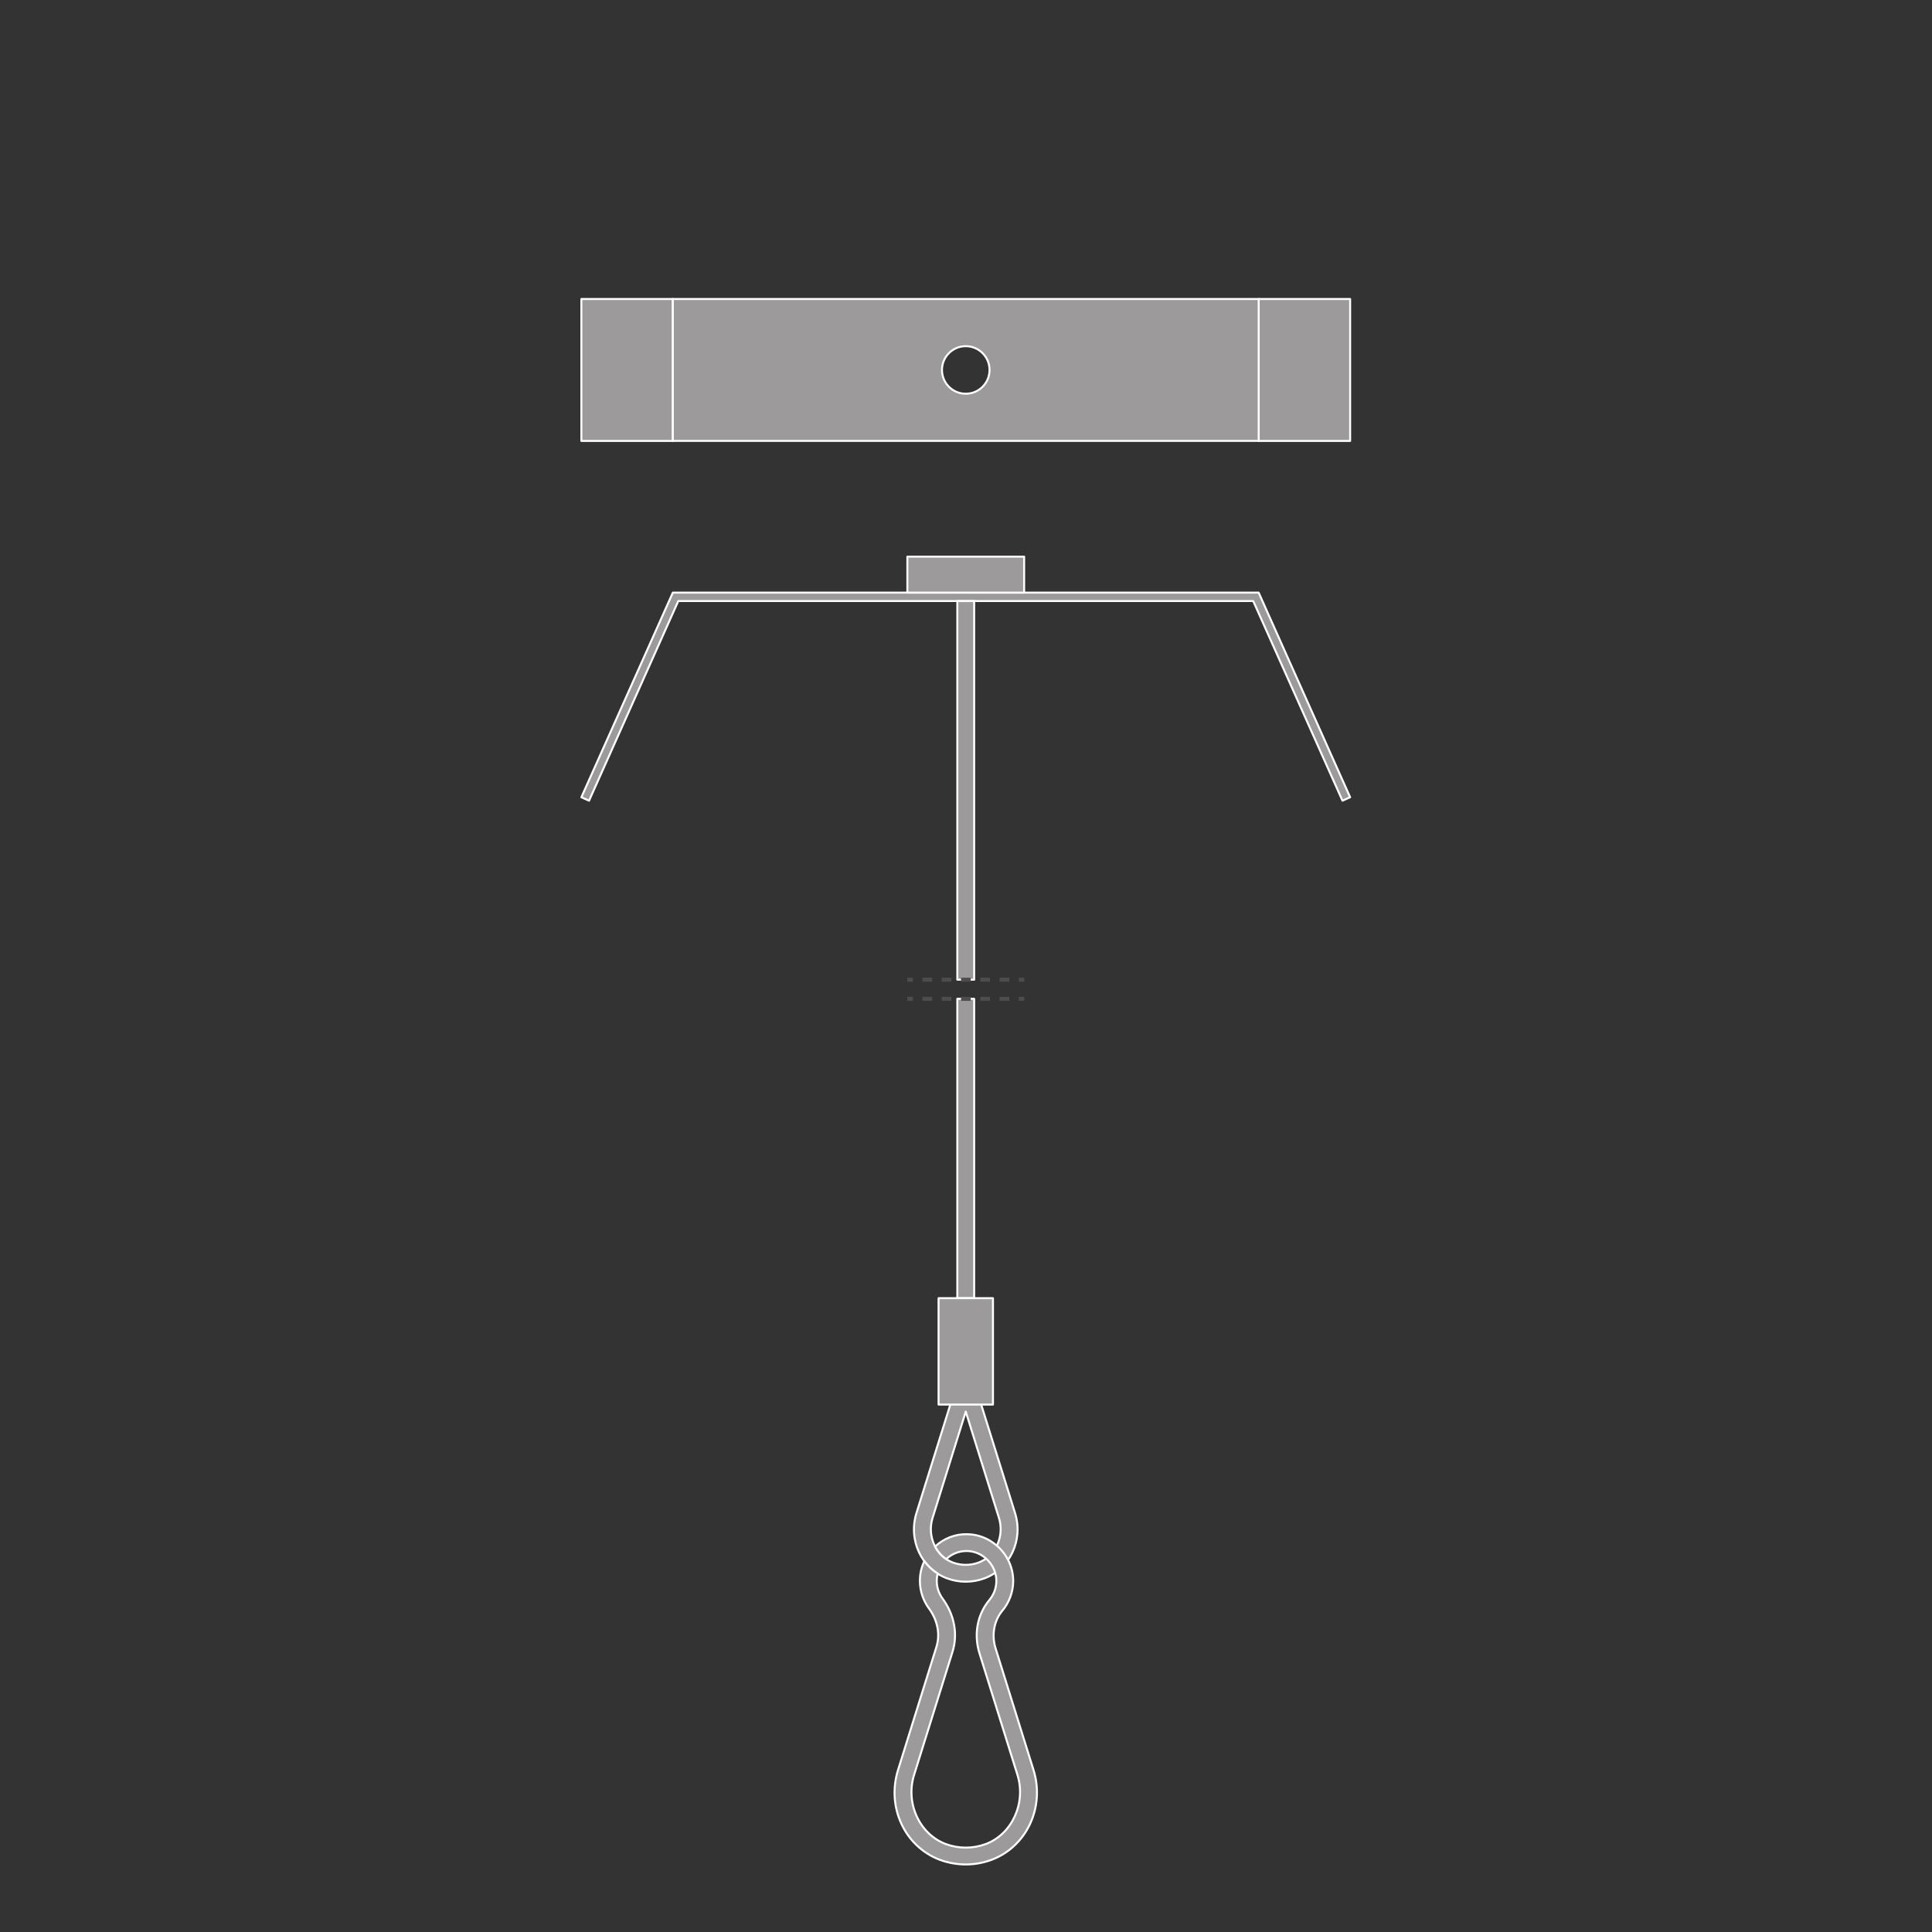 <?xml version="1.0" encoding="UTF-8" standalone="no"?>
<!-- Created with Inkscape (http://www.inkscape.org/) -->

<svg
   version="1.1"
   id="svg2"
   xml:space="preserve"
   width="548.032"
   height="548.032"
   viewBox="0 0 548.032 548.032"
   sodipodi:docname="PG_DAM_WORKFLOW-316639_TRUSYS_UNIV_SAFETY_ROPE_k_01.pdf"
   xmlns:inkscape="http://www.inkscape.org/namespaces/inkscape"
   xmlns:sodipodi="http://sodipodi.sourceforge.net/DTD/sodipodi-0.dtd"
   xmlns="http://www.w3.org/2000/svg"
   xmlns:svg="http://www.w3.org/2000/svg"><rect x="0" y="0" width="548.032" height="548.032" fill="#333333" stroke="none"/><defs
     id="defs6"><clipPath
       clipPathUnits="userSpaceOnUse"
       id="clipPath26"><path
         d="M 0,411.024 H 411.024 V 0 H 0 Z"
         id="path24" /></clipPath></defs><sodipodi:namedview
     id="namedview4"
     pagecolor="#ffffff"
     bordercolor="#666666"
     borderopacity="1.0"
     inkscape:pageshadow="2"
     inkscape:pageopacity="0.0"
     inkscape:pagecheckerboard="0" /><g
     id="g8"
     inkscape:groupmode="layer"
     inkscape:label="PG_DAM_WORKFLOW-316639_TRUSYS_UNIV_SAFETY_ROPE_k_01"
     transform="matrix(1.333,0,0,-1.333,0,548.032)"><g
       id="g10"
       transform="translate(285.674,240.742)"><path
         d="M 0,0 -18.99,42.486 H -141.336 L -160.325,0 l -1.634,0.73 19.463,43.545 H -17.83 L 1.634,0.73 Z"
         style="fill:#9c9a9b;fill-opacity:1;fill-rule:nonzero;stroke:none"
         id="path12" /></g><g
       id="g14"
       transform="translate(285.674,240.742)"><path
         d="M 0,0 -18.99,42.486 H -141.336 L -160.325,0 l -1.634,0.73 19.463,43.545 H -17.83 L 1.634,0.73 Z"
         style="fill:none;stroke:#ffffff;stroke-width:0.425;stroke-linecap:butt;stroke-linejoin:round;stroke-miterlimit:10;stroke-dasharray:none;stroke-opacity:1"
         id="path16" /></g><path
       d="m 217.935,292.676 h -24.848 v -7.659 h 24.848 z"
       style="fill:#9c9a9b;fill-opacity:1;fill-rule:nonzero;stroke:#ffffff;stroke-width:0.425;stroke-linecap:butt;stroke-linejoin:round;stroke-miterlimit:10;stroke-dasharray:none;stroke-opacity:1"
       id="path18" /><g
       id="g20"><g
         id="g22"
         clip-path="url(#clipPath26)"><g
           id="g28"
           transform="translate(205.512,110.74)"><path
             d="m 0,0 -7.069,-22.642 c -1.214,-3.886 0.732,-8.14 4.337,-9.483 1.745,-0.651 3.717,-0.651 5.463,0 3.606,1.343 5.551,5.597 4.338,9.483 z m 0,-36.195 c -1.368,0 -2.708,0.241 -3.982,0.716 -5.448,2.028 -8.305,8.136 -6.504,13.905 L 0,12.011 10.486,-21.574 C 12.287,-27.343 9.429,-33.451 3.981,-35.479 2.707,-35.954 1.368,-36.195 0,-36.195"
             style="fill:#9c9a9b;fill-opacity:1;fill-rule:nonzero;stroke:none"
             id="path30" /></g><g
           id="g32"
           transform="translate(205.512,110.74)"><path
             d="m 0,0 -7.069,-22.642 c -1.214,-3.886 0.732,-8.14 4.337,-9.483 1.745,-0.651 3.717,-0.651 5.463,0 3.606,1.343 5.551,5.597 4.338,9.483 z m 0,-36.195 c -1.368,0 -2.708,0.241 -3.982,0.716 -5.448,2.028 -8.305,8.136 -6.504,13.905 L 0,12.011 10.486,-21.574 C 12.287,-27.343 9.429,-33.451 3.981,-35.479 2.707,-35.954 1.368,-36.195 0,-36.195 Z"
             style="fill:none;stroke:#ffffff;stroke-width:0.425;stroke-linecap:butt;stroke-linejoin:round;stroke-miterlimit:10;stroke-dasharray:none;stroke-opacity:1"
             id="path34" /></g><path
           d="m 207.303,202.647 h -3.586 v 80.577 h 3.586 z"
           style="fill:#9c9a9b;fill-opacity:1;fill-rule:nonzero;stroke:#ffffff;stroke-width:0.425;stroke-linecap:butt;stroke-linejoin:round;stroke-miterlimit:10;stroke-dasharray:none;stroke-opacity:1"
           id="path36" /><path
           d="m 203.717,198.581 h 3.586 v -63.706 h -3.586 z"
           style="fill:#9c9a9b;fill-opacity:1;fill-rule:nonzero;stroke:#ffffff;stroke-width:0.425;stroke-linecap:butt;stroke-linejoin:round;stroke-miterlimit:10;stroke-dasharray:none;stroke-opacity:1"
           id="path38" /><g
           id="g40"
           transform="translate(219.925,34.491)"><path
             d="m 0,0 -8.069,25.874 c -0.884,2.829 -0.328,5.897 1.439,8.006 1.44,1.717 2.261,3.902 2.311,6.15 0.026,1.629 -0.341,3.22 -1.086,4.659 -0.454,0.872 -1.022,1.68 -1.73,2.412 -0.214,0.215 -0.429,0.429 -0.669,0.619 -1.768,1.553 -3.978,2.399 -6.288,2.437 -2.564,0.063 -4.976,-0.884 -6.845,-2.614 0.556,-1.073 1.364,-2.008 2.362,-2.69 1.174,1.124 2.702,1.73 4.331,1.73 h 0.101 c 1.49,-0.025 2.917,-0.593 4.054,-1.616 0.126,-0.114 0.252,-0.227 0.378,-0.354 0.745,-0.77 1.276,-1.692 1.554,-2.664 0.189,-0.594 0.265,-1.212 0.252,-1.844 -0.025,-1.452 -0.543,-2.816 -1.465,-3.927 -2.588,-3.081 -3.384,-7.336 -2.121,-11.365 l 8.082,-25.874 c 1.868,-6.023 -1.162,-12.627 -6.769,-14.724 -2.765,-1.01 -5.733,-0.997 -8.46,0 -5.62,2.097 -8.65,8.701 -6.769,14.724 l 8.17,26.165 c 1.187,3.788 0.404,7.942 -2.121,11.377 -0.808,1.099 -1.225,2.399 -1.225,3.751 0,0.53 0.063,1.048 0.202,1.54 -1.124,0.707 -2.084,1.604 -2.841,2.652 -0.632,-1.288 -0.947,-2.715 -0.947,-4.192 0,-2.122 0.669,-4.155 1.919,-5.86 1.856,-2.525 2.437,-5.505 1.591,-8.208 L -28.816,0.013 c -2.488,-7.943 1.427,-16.353 8.927,-19.156 1.781,-0.644 3.625,-0.973 5.481,-0.973 1.856,0 3.687,0.329 5.48,0.985 C -1.452,-16.34 2.475,-7.93 0,0"
             style="fill:#9c9a9b;fill-opacity:1;fill-rule:nonzero;stroke:none"
             id="path42" /></g><g
           id="g44"
           transform="translate(219.925,34.491)"><path
             d="m 0,0 -8.069,25.874 c -0.884,2.829 -0.328,5.897 1.439,8.006 1.44,1.717 2.261,3.902 2.311,6.15 0.026,1.629 -0.341,3.22 -1.086,4.659 -0.454,0.872 -1.022,1.68 -1.73,2.412 -0.214,0.215 -0.429,0.429 -0.669,0.619 -1.768,1.553 -3.978,2.399 -6.288,2.437 -2.564,0.063 -4.976,-0.884 -6.845,-2.614 0.556,-1.073 1.364,-2.008 2.362,-2.69 1.174,1.124 2.702,1.73 4.331,1.73 h 0.101 c 1.49,-0.025 2.917,-0.593 4.054,-1.616 0.126,-0.114 0.252,-0.227 0.378,-0.354 0.745,-0.77 1.276,-1.692 1.554,-2.664 0.189,-0.594 0.265,-1.212 0.252,-1.844 -0.025,-1.452 -0.543,-2.816 -1.465,-3.927 -2.588,-3.081 -3.384,-7.336 -2.121,-11.365 l 8.082,-25.874 c 1.868,-6.023 -1.162,-12.627 -6.769,-14.724 -2.765,-1.01 -5.733,-0.997 -8.46,0 -5.62,2.097 -8.65,8.701 -6.769,14.724 l 8.17,26.165 c 1.187,3.788 0.404,7.942 -2.121,11.377 -0.808,1.099 -1.225,2.399 -1.225,3.751 0,0.53 0.063,1.048 0.202,1.54 -1.124,0.707 -2.084,1.604 -2.841,2.652 -0.632,-1.288 -0.947,-2.715 -0.947,-4.192 0,-2.122 0.669,-4.155 1.919,-5.86 1.856,-2.525 2.437,-5.505 1.591,-8.208 L -28.816,0.013 c -2.488,-7.943 1.427,-16.353 8.927,-19.156 1.781,-0.644 3.625,-0.973 5.481,-0.973 1.856,0 3.687,0.329 5.48,0.985 C -1.452,-16.34 2.475,-7.93 0,0 Z"
             style="fill:none;stroke:#ffffff;stroke-width:0.425;stroke-linecap:butt;stroke-linejoin:round;stroke-miterlimit:10;stroke-dasharray:none;stroke-opacity:1"
             id="path46" /></g><path
           d="m 211.301,112.235 h -11.578 v 22.638 h 11.578 z"
           style="fill:#9c9a9b;fill-opacity:1;fill-rule:nonzero;stroke:#ffffff;stroke-width:0.425;stroke-linecap:butt;stroke-linejoin:round;stroke-miterlimit:10;stroke-dasharray:none;stroke-opacity:1"
           id="path48" /><path
           d="m 143.179,317.3 h -19.464 v 30.202 h 19.464 z"
           style="fill:#9c9a9b;fill-opacity:1;fill-rule:nonzero;stroke:#ffffff;stroke-width:0.425;stroke-linecap:butt;stroke-linejoin:round;stroke-miterlimit:10;stroke-dasharray:none;stroke-opacity:1"
           id="path50" /><path
           d="m 287.308,317.3 h -19.464 v 30.202 h 19.464 z"
           style="fill:#9c9a9b;fill-opacity:1;fill-rule:nonzero;stroke:#ffffff;stroke-width:0.425;stroke-linecap:butt;stroke-linejoin:round;stroke-miterlimit:10;stroke-dasharray:none;stroke-opacity:1"
           id="path52" /><g
           id="g54"
           transform="translate(205.512,327.34)"><path
             d="m 0,0 c -2.795,0 -5.061,2.266 -5.061,5.061 0,2.796 2.266,5.062 5.061,5.062 2.795,0 5.061,-2.266 5.061,-5.062 C 5.061,2.266 2.795,0 0,0 M -62.333,-10.039 H 62.333 V 20.163 H -62.333 Z"
             style="fill:#9c9a9b;fill-opacity:1;fill-rule:nonzero;stroke:none"
             id="path56" /></g><g
           id="g58"
           transform="translate(205.512,327.34)"><path
             d="m 0,0 c -2.795,0 -5.061,2.266 -5.061,5.061 0,2.796 2.266,5.062 5.061,5.062 2.795,0 5.061,-2.266 5.061,-5.062 C 5.061,2.266 2.795,0 0,0 Z M -62.333,-10.039 H 62.333 V 20.163 H -62.333 Z"
             style="fill:none;stroke:#ffffff;stroke-width:0.425;stroke-linecap:butt;stroke-linejoin:round;stroke-miterlimit:10;stroke-dasharray:none;stroke-opacity:1"
             id="path60" /></g><g
           id="g62"
           transform="translate(217.96,202.647)"><path
             d="M 0,0 H -1.134"
             style="fill:none;stroke:#4f4c4d;stroke-width:0.85;stroke-linecap:butt;stroke-linejoin:round;stroke-miterlimit:4;stroke-dasharray:none;stroke-opacity:1"
             id="path64" /></g><g
           id="g66"
           transform="translate(214.779,202.647)"><path
             d="M 0,0 H -0.009"
             style="fill:none;stroke:#4f4c4d;stroke-width:0.85;stroke-linecap:butt;stroke-linejoin:round;stroke-miterlimit:4;stroke-dasharray:none;stroke-opacity:1"
             id="path68" /></g><g
           id="g70"
           transform="translate(214.77,202.647)"><path
             d="M 0,0 H -20.563"
             style="fill:none;stroke:#4f4c4d;stroke-width:0.85;stroke-linecap:butt;stroke-linejoin:round;stroke-miterlimit:4;stroke-dasharray:2.056, 2.047, 0, 0, 0, 0;stroke-dashoffset:0;stroke-opacity:1"
             id="path72" /></g><g
           id="g74"
           transform="translate(194.207,202.647)"><path
             d="M 0,0 H -1.134"
             style="fill:none;stroke:#4f4c4d;stroke-width:0.85;stroke-linecap:butt;stroke-linejoin:round;stroke-miterlimit:4;stroke-dasharray:none;stroke-opacity:1"
             id="path76" /></g><g
           id="g78"
           transform="translate(217.96,198.581)"><path
             d="M 0,0 H -1.134"
             style="fill:none;stroke:#4f4c4d;stroke-width:0.85;stroke-linecap:butt;stroke-linejoin:round;stroke-miterlimit:4;stroke-dasharray:none;stroke-opacity:1"
             id="path80" /></g><g
           id="g82"
           transform="translate(214.779,198.581)"><path
             d="M 0,0 H -0.009"
             style="fill:none;stroke:#4f4c4d;stroke-width:0.85;stroke-linecap:butt;stroke-linejoin:round;stroke-miterlimit:4;stroke-dasharray:none;stroke-opacity:1"
             id="path84" /></g><g
           id="g86"
           transform="translate(214.77,198.581)"><path
             d="M 0,0 H -20.563"
             style="fill:none;stroke:#4f4c4d;stroke-width:0.85;stroke-linecap:butt;stroke-linejoin:round;stroke-miterlimit:4;stroke-dasharray:2.056, 2.047, 0, 0, 0, 0;stroke-dashoffset:0;stroke-opacity:1"
             id="path88" /></g><g
           id="g90"
           transform="translate(194.207,198.581)"><path
             d="M 0,0 H -1.134"
             style="fill:none;stroke:#4f4c4d;stroke-width:0.85;stroke-linecap:butt;stroke-linejoin:round;stroke-miterlimit:4;stroke-dasharray:none;stroke-opacity:1"
             id="path92" /></g></g></g></g></svg>

